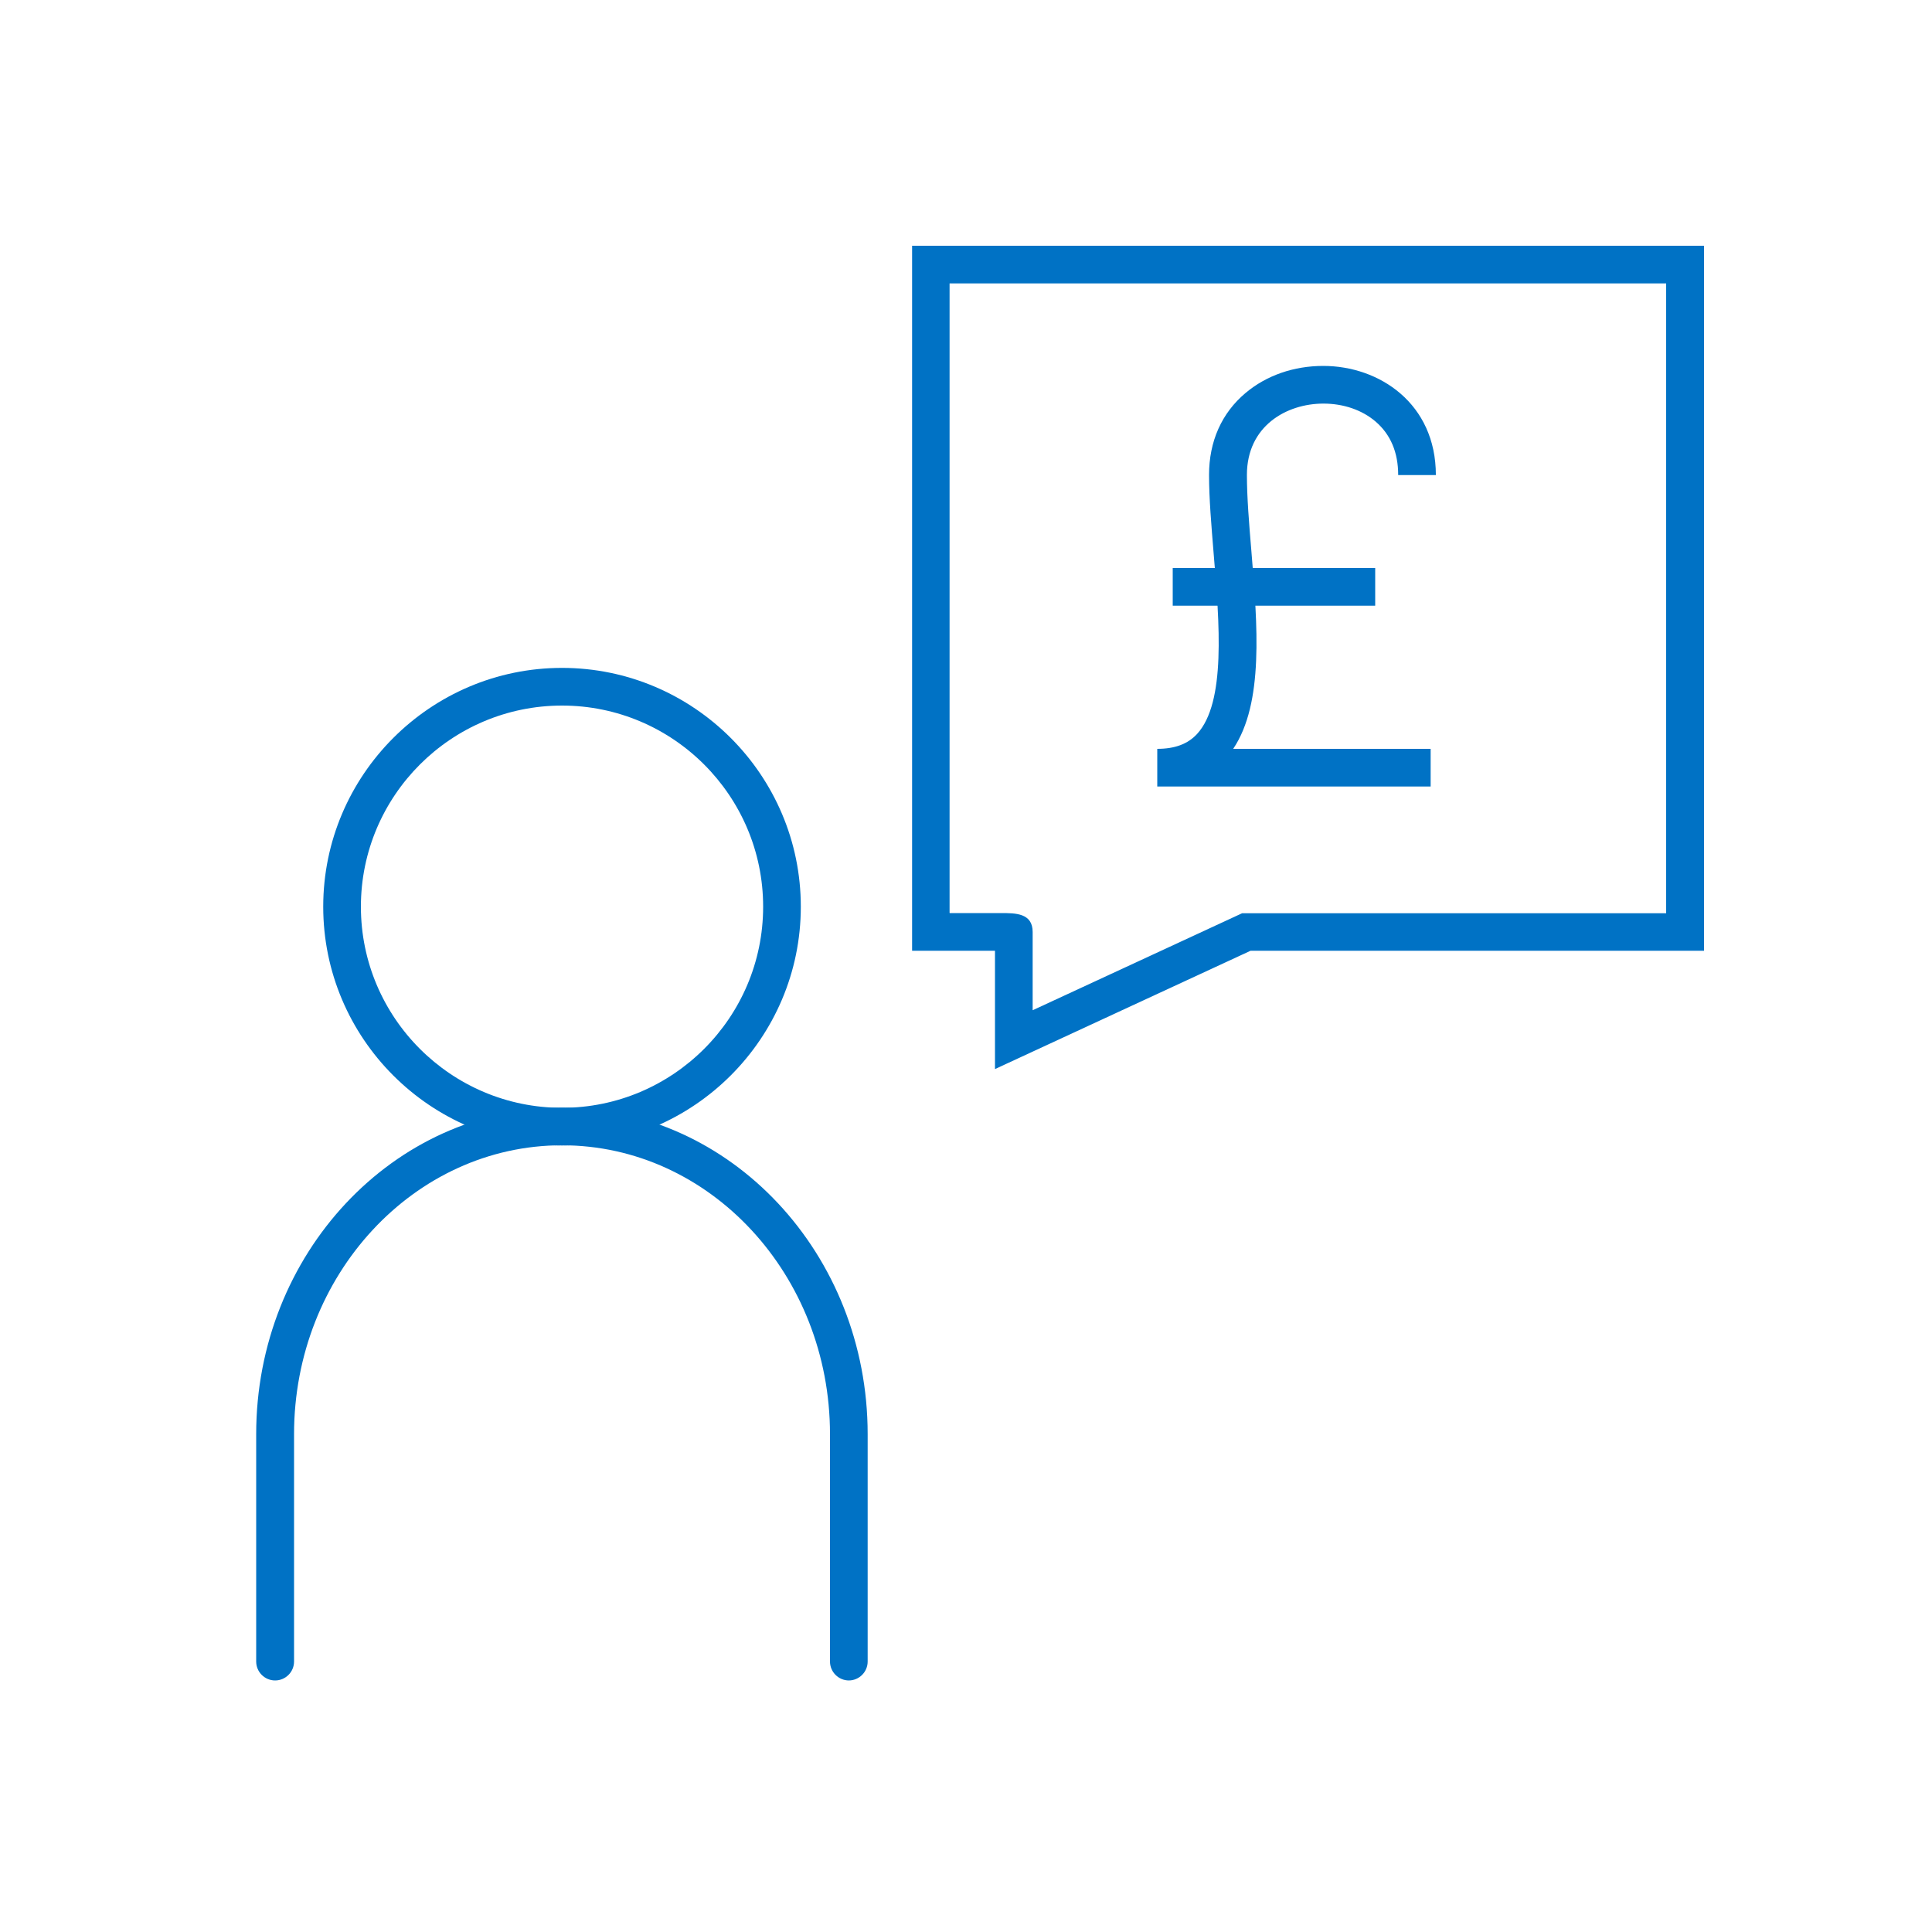 <?xml version="1.0" encoding="UTF-8"?>
<svg id="Layer_1" data-name="Layer 1" xmlns="http://www.w3.org/2000/svg" viewBox="0 0 100 100">
  <defs>
    <style>
      .cls-1 {
        fill: #0072c5;
      }
    </style>
  </defs>
  <path class="cls-1" d="M51.5,55.33v-6.12h-4.29V12.72h40.99v36.49h-23.47s-13.22,6.12-13.22,6.12ZM49.16,47.26h2.64c.77,0,1.65,0,1.65.98v4.05l10.84-5.02h21.95V14.67h-37.09v32.58Z"/>
  <g>
    <path class="cls-1" d="M29.09,59.29c-6.82,0-12.36-5.55-12.36-12.36s5.55-12.36,12.36-12.36,12.36,5.55,12.36,12.36-5.55,12.36-12.36,12.36ZM29.09,36.52c-5.74,0-10.41,4.67-10.41,10.41s4.67,10.41,10.41,10.41,10.41-4.67,10.41-10.41-4.67-10.41-10.41-10.41Z"/>
    <path class="cls-1" d="M43.94,86.98h0c-.54,0-.98-.44-.98-.98v-11.77c0-8.24-6.22-14.95-13.87-14.95s-13.87,6.71-13.87,14.95v11.77c0,.54-.44.98-.98.98h0c-.54,0-.98-.44-.98-.98v-11.77c0-9.32,7.1-16.9,15.83-16.9s15.82,7.58,15.82,16.9v11.77c0,.54-.44.98-.98.98Z"/>
  </g>
  <g>
    <path class="cls-1" d="M74.04,40.71h-14.14v-1.95c.91,0,1.58-.25,2.06-.77,1.5-1.63,1.16-5.72.86-9.32-.12-1.47-.24-2.86-.24-4.09,0-1.73.65-3.2,1.89-4.24,1.08-.91,2.5-1.4,4.02-1.4,2.9,0,5.83,1.94,5.83,5.65h-1.95c0-1.17-.39-2.1-1.17-2.77-.7-.6-1.66-.93-2.7-.93-1.91,0-3.96,1.16-3.96,3.69,0,1.16.11,2.5.23,3.93.32,3.88.65,7.88-.94,10.25h10.22v1.95Z"/>
    <rect class="cls-1" x="60.7" y="29.4" width="10.48" height="1.95"/>
  </g>
</svg>